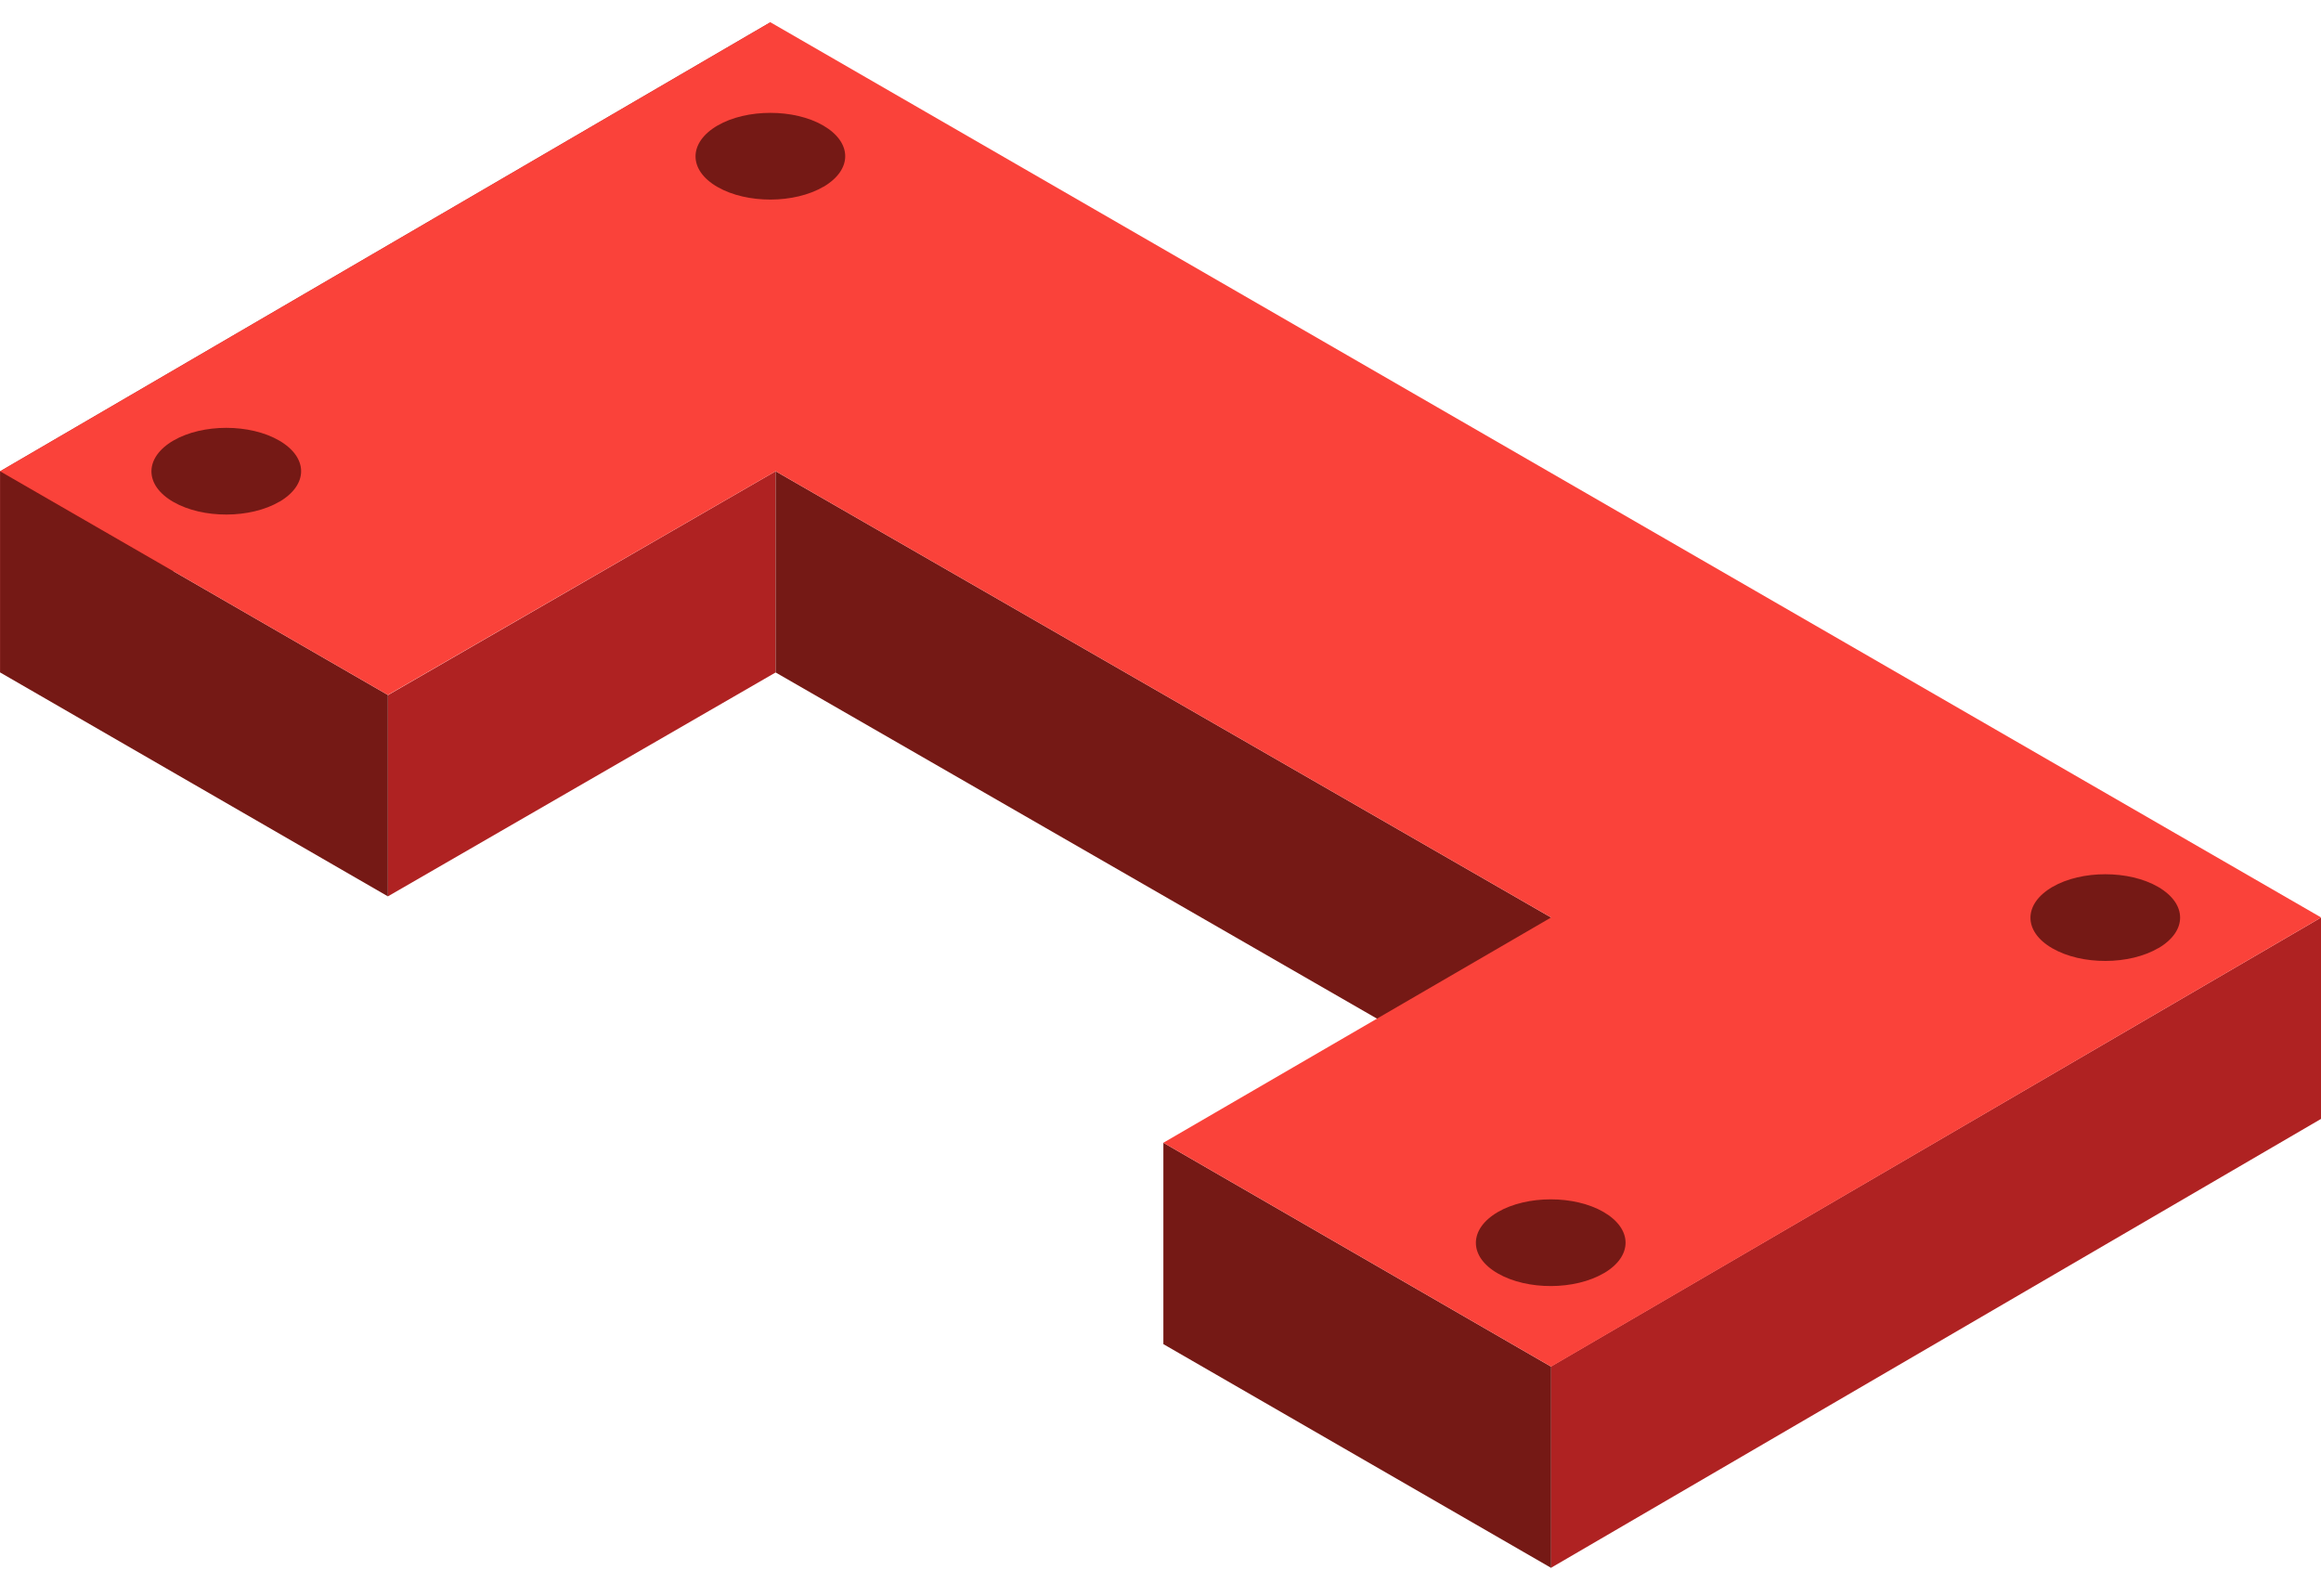 <?xml version="1.0" encoding="UTF-8"?> <svg xmlns="http://www.w3.org/2000/svg" width="80" height="55" viewBox="0 0 80 55" fill="none"><g clip-path="url(#clip0_626_2260)"><path d="M53.457 47.097L80.005 31.622V38.562L53.457 54.038V47.097Z" fill="#AF2222"></path><path d="M13.37 23.959L26.734 16.242V23.177L13.37 30.894V23.959Z" fill="#AF2222"></path><path d="M0.005 16.242L26.554 0.767V7.708L0.005 23.177V16.242Z" fill="#AF2222"></path><path d="M0.005 23.177L13.37 30.894V23.953L0.005 16.242V23.177Z" fill="#751915"></path><path d="M26.734 23.177L53.463 38.563V31.622L26.734 16.242V23.177Z" fill="#751915"></path><path d="M40.099 46.327L53.463 54.038V47.103L40.099 39.386V46.327Z" fill="#751915"></path><path d="M0.005 16.242L13.37 23.953L26.734 16.242L53.463 31.622L40.099 39.386L53.463 47.103L80.005 31.622L26.554 0.767L0.005 16.242Z" fill="#FA423A"></path><path d="M28.388 6.433C27.384 7.022 25.748 7.028 24.731 6.445C23.715 5.861 23.727 4.911 24.731 4.327C25.736 3.744 27.372 3.744 28.376 4.327C29.381 4.911 29.387 5.849 28.382 6.439L28.388 6.433Z" fill="#751915"></path><path d="M74.4 32.674C73.395 33.264 71.759 33.27 70.743 32.686C69.727 32.103 69.739 31.153 70.743 30.569C71.747 29.986 73.383 29.986 74.388 30.569C75.392 31.153 75.398 32.091 74.394 32.68L74.4 32.674Z" fill="#751915"></path><path d="M55.285 43.879C54.281 44.469 52.645 44.475 51.628 43.891C50.612 43.308 50.624 42.358 51.628 41.774C52.633 41.191 54.269 41.191 55.273 41.774C56.278 42.358 56.284 43.296 55.279 43.885L55.285 43.879Z" fill="#751915"></path><path d="M9.635 17.289C8.63 17.878 6.994 17.884 5.978 17.301C4.961 16.718 4.973 15.767 5.978 15.184C6.982 14.6 8.618 14.6 9.623 15.184C10.627 15.767 10.633 16.706 9.629 17.295L9.635 17.289Z" fill="#751915"></path></g><defs><clipPath id="clip0_626_2260"><rect width="80" height="53.271" fill="white" transform="translate(0.005 0.767)"></rect></clipPath></defs></svg> 